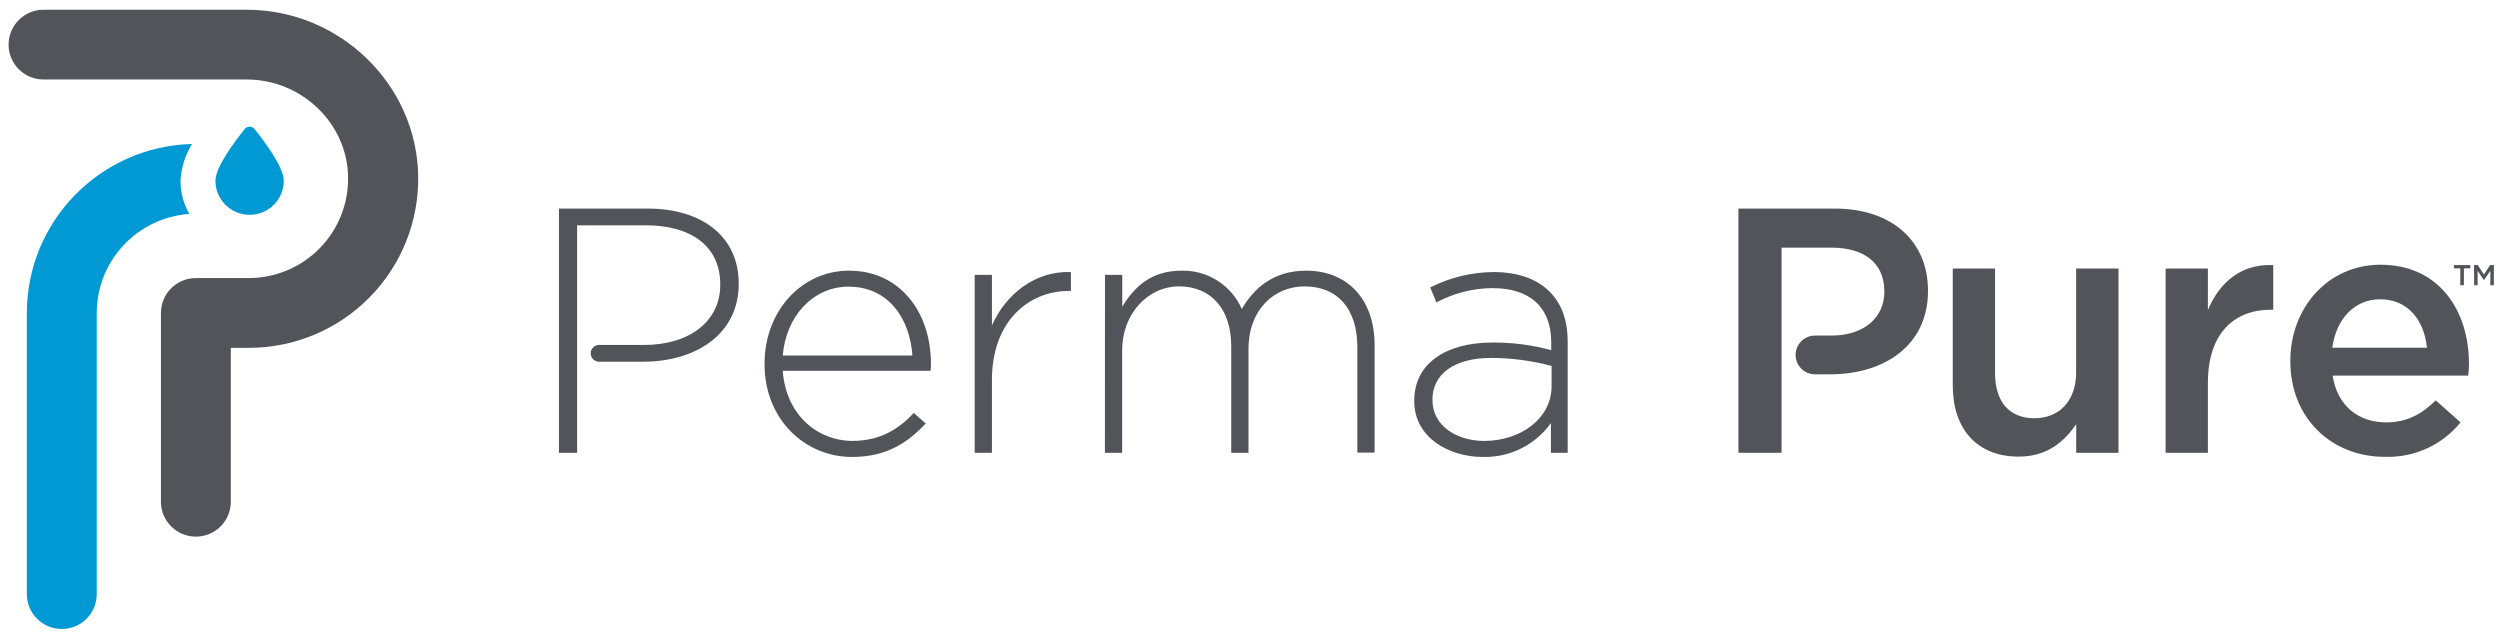 <svg width="576" height="147" preserveAspectRatio="xMinYMin meet" viewBox="0 0 580 148" xmlns="http://www.w3.org/2000/svg" version="1.0" fill-rule="evenodd" xmlns:xlink="http://www.w3.org/1999/xlink"><title>...</title><desc>...</desc><g id="group" transform="scale(1,-1) translate(0,-148)" clip="0 0 580 148"><g transform=""><g transform=" matrix(1.001,0,0,-0.999,0,148.32)"><g transform=""><path d="M 45.4 124.94 C 40.926 124.94 37.3 121.314 37.3 116.84 L 37.3 73 C 37.3 68.526 40.926 64.9 45.4 64.9 L 57.67 64.9 C 63.846 64.888 69.759 62.397 74.083 57.987 C 78.407 53.576 80.78 47.615 80.67 41.44 C 80.51 29 69.94 18.78 57.16 18.78 L 10.09 18.78 C 5.616 18.78 1.99 15.154 1.99 10.68 C 1.99 6.206 5.616 2.58 10.09 2.58 L 57.16 2.58 C 78.73 2.58 96.57 19.89 96.92 41.17 C 97.102 51.697 93.048 61.856 85.667 69.365 C 78.286 76.873 68.199 81.102 57.67 81.1 L 53.5 81.1 L 53.5 116.84 C 53.503 118.989 52.65 121.051 51.13 122.57 C 49.611 124.09 47.549 124.943 45.4 124.94 Z " style="stroke: none; stroke-linecap: butt; stroke-width: 1; fill: rgb(32%,33%,35%); fill-rule: evenodd;"/></g><g transform=""><path d="M 41.83 42.32 C 42.003 39.292 42.916 36.353 44.49 33.76 C 23.212 34.318 6.245 51.714 6.22 73 L 6.22 138.29 C 6.22 142.764 9.846 146.39 14.32 146.39 C 18.794 146.39 22.42 142.764 22.42 138.29 L 22.42 73 C 22.437 60.893 31.803 50.855 43.88 50 C 42.537 47.663 41.83 45.015 41.83 42.32 Z " style="stroke: none; stroke-linecap: butt; stroke-width: 1; fill: rgb(0%,60%,83%); fill-rule: evenodd;"/></g><g transform=""><path d="M 57.85 29.74 C 58.295 29.736 58.716 29.939 58.99 30.29 C 61.19 33.02 65.77 39.11 65.77 42.29 C 65.77 46.664 62.224 50.21 57.85 50.21 C 53.476 50.21 49.93 46.664 49.93 42.29 C 49.93 39.12 54.52 33 56.71 30.29 C 56.985 29.941 57.405 29.738 57.85 29.74 L 57.85 29.74 Z " style="stroke: none; stroke-linecap: butt; stroke-width: 0; fill: rgb(0%,60%,83%); fill-rule: evenodd;"/><path d="M 57.85 29.74 C 58.295 29.736 58.716 29.939 58.99 30.29 C 61.19 33.02 65.77 39.11 65.77 42.29 C 65.77 46.664 62.224 50.21 57.85 50.21 C 53.476 50.21 49.93 46.664 49.93 42.29 C 49.93 39.12 54.52 33 56.71 30.29 C 56.985 29.941 57.405 29.738 57.85 29.74 L 57.85 29.74 " style="stroke: none; stroke-linecap: butt; stroke-width: 1; fill: none; fill-rule: evenodd;"/></g><g transform=""><path d="M 177.2 84.89 L 177.2 84.73 C 177.2 72.73 185.63 63.18 196.81 63.18 C 208.39 63.18 215.76 72.58 215.76 84.81 C 215.775 85.351 215.749 85.893 215.68 86.43 L 181.42 86.43 C 182.14 96.72 189.52 102.71 197.62 102.71 C 204.02 102.71 208.39 99.88 211.79 96.23 L 214.55 98.66 C 210.33 103.2 205.39 106.44 197.45 106.44 C 186.6 106.44 177.2 97.77 177.2 84.89 Z M 211.47 82.89 C 210.9 74.55 206.12 66.89 196.64 66.89 C 188.46 66.89 182.14 73.77 181.42 82.89 Z " style="stroke: none; stroke-linecap: butt; stroke-width: 1; fill: rgb(32%,33%,35%); fill-rule: evenodd;"/></g><g transform=""><path d="M 225.9 64.15 L 229.9 64.15 L 229.9 75.9 C 233.14 68.53 240.02 63.18 248.2 63.5 L 248.2 67.88 L 247.8 67.88 C 238.24 67.88 229.9 75.09 229.9 88.54 L 229.9 105.47 L 225.9 105.47 Z " style="stroke: none; stroke-linecap: butt; stroke-width: 1; fill: rgb(32%,33%,35%); fill-rule: evenodd;"/></g><g transform=""><path d="M 256.1 64.15 L 260.1 64.15 L 260.1 71.52 C 262.78 67.23 266.5 63.18 273.87 63.18 C 279.895 63.044 285.403 66.565 287.81 72.09 C 290.48 67.47 294.94 63.18 302.71 63.18 C 312.51 63.18 318.59 70.07 318.59 80.43 L 318.59 105.43 L 314.59 105.43 L 314.59 80.92 C 314.59 72.01 309.97 66.83 302.36 66.83 C 295.36 66.83 289.36 72.17 289.36 81.41 L 289.36 105.47 L 285.36 105.47 L 285.36 80.68 C 285.36 72.09 280.66 66.83 273.29 66.83 C 265.92 66.83 260.08 73.31 260.08 81.65 L 260.08 105.47 L 256.08 105.47 Z " style="stroke: none; stroke-linecap: butt; stroke-width: 1; fill: rgb(32%,33%,35%); fill-rule: evenodd;"/></g><g transform=""><path d="M 327.78 93.48 L 327.78 93.31 C 327.78 84.73 335.15 79.87 345.84 79.87 C 350.464 79.825 355.071 80.424 359.53 81.65 L 359.53 79.87 C 359.53 71.52 354.43 67.23 345.92 67.23 C 341.38 67.256 336.916 68.396 332.92 70.55 L 331.47 67.07 C 336.017 64.768 341.034 63.546 346.13 63.5 C 351.72 63.5 356.13 65.04 359.13 68.04 C 361.88 70.79 363.34 74.6 363.34 79.71 L 363.34 105.47 L 359.45 105.47 L 359.45 98.58 C 355.822 103.664 349.903 106.61 343.66 106.44 C 336 106.44 327.78 102.06 327.78 93.48 Z M 359.61 90 L 359.61 85.3 C 355.043 84.079 350.337 83.454 345.61 83.44 C 336.86 83.44 332 87.33 332 93.08 L 332 93.24 C 332 99.24 337.67 102.72 344 102.72 C 352.41 102.71 359.61 97.53 359.61 90 Z " style="stroke: none; stroke-linecap: butt; stroke-width: 1; fill: rgb(32%,33%,35%); fill-rule: evenodd;"/></g><g transform=""><path d="M 452.59 89.91 L 452.59 62.69 L 462.39 62.69 L 462.39 87 C 462.39 93.64 465.71 97.45 471.54 97.45 C 477.21 97.45 481.18 93.45 481.18 86.83 L 481.18 62.69 L 491 62.69 L 491 105.47 L 481.2 105.47 L 481.2 98.82 C 478.45 102.87 474.48 106.36 467.84 106.36 C 458.18 106.36 452.59 99.88 452.59 89.91 Z " style="stroke: none; stroke-linecap: butt; stroke-width: 1; fill: rgb(32%,33%,35%); fill-rule: evenodd;"/></g><g transform=""><path d="M 501.92 62.69 L 511.72 62.69 L 511.72 72.33 C 514.4 65.93 519.34 61.56 526.87 61.88 L 526.87 72.25 L 526.3 72.25 C 517.72 72.25 511.72 77.84 511.72 89.18 L 511.72 105.47 L 501.92 105.47 Z " style="stroke: none; stroke-linecap: butt; stroke-width: 1; fill: rgb(32%,33%,35%); fill-rule: evenodd;"/></g><g transform=""><path d="M 530.83 84.24 L 530.83 84.08 C 530.83 71.85 539.5 61.8 551.73 61.8 C 565.34 61.8 572.23 72.5 572.23 84.8 C 572.23 85.69 572.14 86.58 572.06 87.55 L 540.63 87.55 C 541.69 94.55 546.63 98.41 552.95 98.41 C 557.73 98.41 561.13 96.63 564.53 93.3 L 570.28 98.41 C 566.018 103.666 559.543 106.626 552.78 106.41 C 540.39 106.44 530.83 97.45 530.83 84.24 Z M 562.5 81.08 C 561.86 74.76 558.13 69.82 551.65 69.82 C 545.65 69.82 541.44 74.44 540.55 81.08 Z " style="stroke: none; stroke-linecap: butt; stroke-width: 1; fill: rgb(32%,33%,35%); fill-rule: evenodd;"/></g><g transform=""><path d="M 150.12 48.76 L 129.55 48.76 L 129.55 105.47 L 133.76 105.47 L 133.76 52.65 L 149.76 52.65 C 159.96 52.65 166.93 57.35 166.93 66.34 L 166.93 66.5 C 166.93 74.93 159.8 80.43 149.27 80.43 L 139 80.43 C 138.272 80.378 137.575 80.737 137.195 81.36 C 136.815 81.983 136.815 82.767 137.195 83.39 C 137.575 84.013 138.272 84.372 139 84.32 L 149.1 84.32 C 160.93 84.32 171.21 78.17 171.21 66.26 L 171.21 66.1 C 171.18 55.16 162.6 48.76 150.12 48.76 Z " style="stroke: none; stroke-linecap: butt; stroke-width: 1; fill: rgb(32%,33%,35%); fill-rule: evenodd;"/></g><g transform=""><path d="M 425.26 48.76 L 402.91 48.76 L 402.91 105.47 L 412.91 105.47 L 412.91 57.83 L 424.49 57.83 C 431.95 57.83 436.73 61.32 436.73 67.96 L 436.73 68.12 C 436.73 74.04 432.03 78.25 424.49 78.25 L 420.66 78.25 C 418.175 78.25 416.16 80.265 416.16 82.75 C 416.16 85.235 418.175 87.25 420.66 87.25 L 424.17 87.25 C 436.64 87.25 446.85 80.61 446.85 67.89 L 446.85 67.73 C 446.81 56.3 438.47 48.76 425.26 48.76 Z " style="stroke: none; stroke-linecap: butt; stroke-width: 1; fill: rgb(32%,33%,35%); fill-rule: evenodd;"/></g><g transform=""><path d="M 570.22 62.64 L 568.74 62.64 L 568.74 61.88 L 572.53 61.88 L 572.53 62.64 L 571.05 62.64 L 571.05 66.55 L 570.22 66.55 Z " style="stroke: none; stroke-linecap: butt; stroke-width: 1; fill: rgb(32%,33%,35%); fill-rule: evenodd;"/></g><g transform=""><path d="M 573.4 61.88 L 574.27 61.88 L 575.69 64.09 L 577.11 61.88 L 578 61.88 L 578 66.55 L 577.18 66.55 L 577.18 63.2 L 575.7 65.4 L 575.7 65.4 L 574.23 63.21 L 574.23 66.55 L 573.43 66.55 Z " style="stroke: none; stroke-linecap: butt; stroke-width: 1; fill: rgb(32%,33%,35%); fill-rule: evenodd;"/></g></g></g></g></svg>
